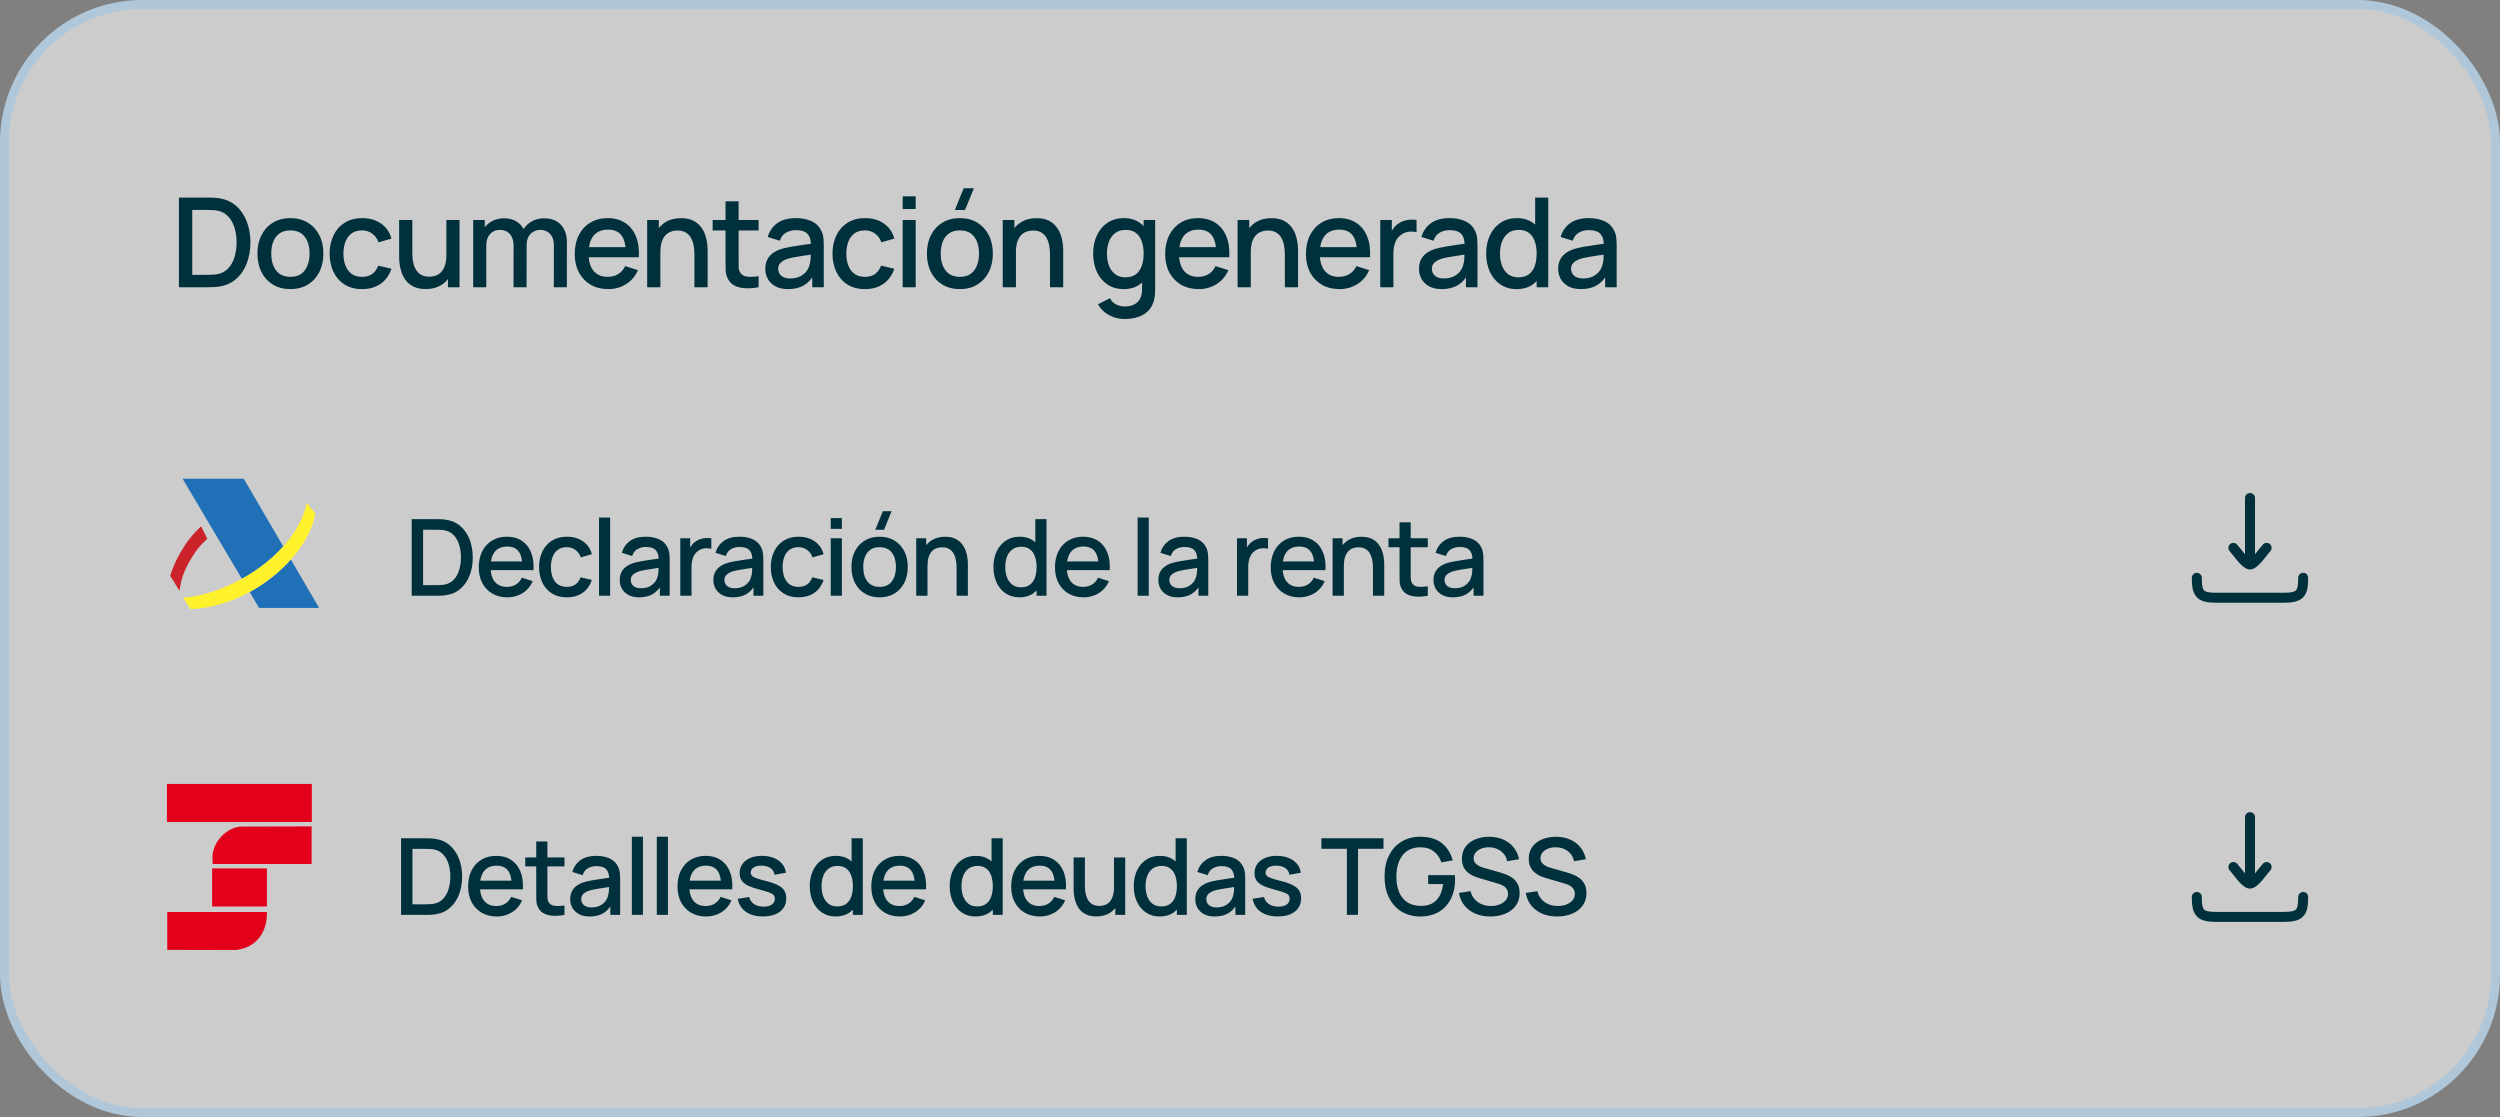 <svg xmlns="http://www.w3.org/2000/svg" width="235" height="105" viewBox="0 0 235 105" fill="none"><rect x="0" y="0" width="235" height="105" fill="#808080" stroke="none"/><rect x="0.418" y="0.418" width="234.164" height="104.164" rx="12.96" fill="white" fill-opacity="0.6"></rect><rect x="0.418" y="0.418" width="234.164" height="104.164" rx="12.96" stroke="#AFC7D9" stroke-width="0.836"></rect><path d="M16.819 27V18.572H19.459C19.537 18.572 19.682 18.573 19.892 18.577C20.107 18.581 20.312 18.597 20.507 18.624C21.166 18.706 21.72 18.942 22.169 19.332C22.622 19.723 22.963 20.218 23.194 20.819C23.424 21.416 23.539 22.072 23.539 22.786C23.539 23.504 23.424 24.163 23.194 24.764C22.963 25.361 22.622 25.855 22.169 26.245C21.72 26.631 21.166 26.865 20.507 26.947C20.312 26.975 20.107 26.99 19.892 26.994C19.682 26.998 19.537 27 19.459 27H16.819ZM18.072 25.835H19.459C19.592 25.835 19.75 25.831 19.933 25.823C20.117 25.816 20.279 25.8 20.419 25.777C20.848 25.695 21.196 25.509 21.461 25.221C21.73 24.928 21.927 24.569 22.052 24.144C22.177 23.718 22.239 23.266 22.239 22.786C22.239 22.29 22.175 21.832 22.046 21.41C21.918 20.985 21.718 20.63 21.449 20.345C21.184 20.056 20.84 19.873 20.419 19.795C20.279 19.767 20.115 19.752 19.927 19.748C19.744 19.74 19.588 19.736 19.459 19.736H18.072V25.835ZM27.296 27.176C26.663 27.176 26.115 27.033 25.651 26.748C25.187 26.463 24.828 26.071 24.574 25.572C24.324 25.069 24.199 24.489 24.199 23.834C24.199 23.174 24.328 22.595 24.586 22.095C24.843 21.592 25.204 21.201 25.669 20.924C26.133 20.643 26.675 20.503 27.296 20.503C27.928 20.503 28.476 20.645 28.94 20.93C29.405 21.215 29.764 21.607 30.017 22.107C30.271 22.606 30.398 23.182 30.398 23.834C30.398 24.493 30.269 25.074 30.012 25.578C29.758 26.077 29.399 26.469 28.934 26.754C28.47 27.035 27.924 27.176 27.296 27.176ZM27.296 26.023C27.901 26.023 28.351 25.82 28.648 25.414C28.948 25.004 29.098 24.477 29.098 23.834C29.098 23.174 28.946 22.647 28.642 22.253C28.341 21.855 27.893 21.656 27.296 21.656C26.886 21.656 26.548 21.75 26.283 21.937C26.018 22.12 25.821 22.376 25.692 22.704C25.563 23.028 25.499 23.404 25.499 23.834C25.499 24.497 25.651 25.027 25.955 25.425C26.26 25.823 26.706 26.023 27.296 26.023ZM34.037 27.176C33.389 27.176 32.839 27.031 32.386 26.742C31.934 26.454 31.587 26.058 31.345 25.554C31.107 25.051 30.986 24.479 30.982 23.839C30.986 23.188 31.11 22.612 31.356 22.113C31.602 21.609 31.953 21.215 32.41 20.93C32.866 20.645 33.415 20.503 34.055 20.503C34.745 20.503 35.334 20.675 35.822 21.018C36.314 21.361 36.638 21.832 36.794 22.429L35.576 22.78C35.455 22.425 35.256 22.15 34.979 21.955C34.706 21.756 34.392 21.656 34.037 21.656C33.635 21.656 33.305 21.752 33.048 21.943C32.79 22.13 32.599 22.388 32.474 22.715C32.349 23.043 32.285 23.418 32.281 23.839C32.285 24.491 32.433 25.018 32.726 25.42C33.023 25.822 33.459 26.023 34.037 26.023C34.431 26.023 34.749 25.933 34.991 25.753C35.237 25.57 35.424 25.308 35.553 24.969L36.794 25.262C36.587 25.878 36.246 26.352 35.77 26.684C35.294 27.012 34.716 27.176 34.037 27.176ZM40.017 27.17C39.58 27.17 39.213 27.099 38.917 26.959C38.62 26.819 38.378 26.635 38.191 26.409C38.008 26.179 37.867 25.929 37.77 25.66C37.672 25.39 37.606 25.127 37.571 24.869C37.535 24.612 37.518 24.386 37.518 24.191V20.679H38.759V23.787C38.759 24.032 38.778 24.286 38.817 24.547C38.86 24.805 38.938 25.045 39.051 25.267C39.169 25.49 39.331 25.669 39.537 25.806C39.748 25.942 40.021 26.011 40.357 26.011C40.575 26.011 40.782 25.976 40.977 25.905C41.172 25.831 41.342 25.714 41.486 25.554C41.635 25.394 41.75 25.184 41.832 24.922C41.917 24.661 41.961 24.343 41.961 23.968L42.721 24.255C42.721 24.828 42.614 25.336 42.399 25.777C42.185 26.214 41.877 26.555 41.475 26.801C41.073 27.047 40.587 27.17 40.017 27.17ZM42.107 27V25.174H41.961V20.679H43.196V27H42.107ZM52.06 27L52.066 23.061C52.066 22.604 51.949 22.249 51.715 21.996C51.48 21.738 51.172 21.609 50.79 21.609C50.556 21.609 50.341 21.664 50.146 21.773C49.955 21.878 49.799 22.038 49.678 22.253C49.56 22.464 49.502 22.729 49.502 23.049L48.911 22.751C48.903 22.306 48.997 21.916 49.192 21.58C49.391 21.244 49.66 20.985 49.999 20.802C50.339 20.614 50.719 20.521 51.141 20.521C51.824 20.521 52.352 20.726 52.727 21.135C53.102 21.545 53.289 22.089 53.289 22.768L53.283 27H52.06ZM44.48 27V20.679H45.569V22.505H45.709V27H44.48ZM48.273 27L48.279 23.084C48.279 22.624 48.162 22.263 47.928 22.001C47.697 21.74 47.387 21.609 46.997 21.609C46.611 21.609 46.298 21.742 46.06 22.007C45.826 22.273 45.709 22.62 45.709 23.049L45.124 22.675C45.124 22.261 45.223 21.892 45.422 21.568C45.621 21.244 45.891 20.989 46.23 20.802C46.57 20.614 46.954 20.521 47.383 20.521C47.832 20.521 48.214 20.616 48.53 20.807C48.846 20.995 49.086 21.258 49.25 21.598C49.418 21.937 49.502 22.331 49.502 22.78L49.496 27H48.273ZM57.181 27.176C56.553 27.176 56.001 27.039 55.525 26.766C55.053 26.489 54.684 26.105 54.419 25.613C54.157 25.117 54.026 24.544 54.026 23.892C54.026 23.201 54.155 22.602 54.413 22.095C54.674 21.588 55.037 21.196 55.501 20.919C55.966 20.642 56.506 20.503 57.123 20.503C57.767 20.503 58.315 20.653 58.767 20.954C59.22 21.25 59.558 21.674 59.78 22.224C60.006 22.774 60.096 23.428 60.049 24.185H58.826V23.74C58.818 23.006 58.678 22.464 58.405 22.113C58.135 21.762 57.724 21.586 57.17 21.586C56.557 21.586 56.096 21.779 55.788 22.165C55.48 22.552 55.326 23.11 55.326 23.839C55.326 24.534 55.48 25.072 55.788 25.455C56.096 25.833 56.541 26.023 57.123 26.023C57.505 26.023 57.835 25.937 58.112 25.765C58.393 25.589 58.611 25.34 58.767 25.016L59.967 25.396C59.721 25.962 59.349 26.401 58.849 26.713C58.35 27.021 57.794 27.176 57.181 27.176ZM54.928 24.185V23.231H59.441V24.185H54.928ZM65.276 27V23.892C65.276 23.646 65.255 23.395 65.212 23.137C65.173 22.875 65.095 22.634 64.978 22.411C64.865 22.189 64.703 22.009 64.492 21.873C64.285 21.736 64.014 21.668 63.679 21.668C63.46 21.668 63.253 21.705 63.058 21.779C62.863 21.849 62.691 21.964 62.543 22.124C62.399 22.284 62.284 22.495 62.198 22.756C62.116 23.018 62.075 23.336 62.075 23.711L61.314 23.424C61.314 22.85 61.421 22.345 61.636 21.908C61.85 21.467 62.159 21.123 62.561 20.878C62.963 20.632 63.448 20.509 64.018 20.509C64.455 20.509 64.822 20.579 65.118 20.72C65.415 20.86 65.655 21.045 65.838 21.276C66.026 21.502 66.168 21.75 66.266 22.019C66.363 22.288 66.43 22.552 66.465 22.809C66.5 23.067 66.517 23.293 66.517 23.488V27H65.276ZM60.834 27V20.679H61.928V22.505H62.075V27H60.834ZM71.308 27C70.91 27.078 70.52 27.111 70.137 27.099C69.755 27.088 69.413 27.014 69.113 26.877C68.813 26.741 68.586 26.526 68.434 26.233C68.297 25.972 68.223 25.706 68.212 25.437C68.204 25.164 68.2 24.856 68.2 24.512V18.923H69.429V24.454C69.429 24.707 69.431 24.928 69.435 25.115C69.443 25.303 69.484 25.461 69.558 25.589C69.698 25.831 69.921 25.97 70.225 26.005C70.533 26.036 70.894 26.023 71.308 25.964V27ZM66.988 21.662V20.679H71.308V21.662H66.988ZM74.075 27.176C73.606 27.176 73.214 27.09 72.898 26.918C72.582 26.742 72.342 26.512 72.178 26.227C72.018 25.939 71.938 25.623 71.938 25.279C71.938 24.959 71.995 24.678 72.108 24.436C72.221 24.194 72.389 23.99 72.611 23.822C72.834 23.65 73.107 23.512 73.431 23.406C73.712 23.324 74.03 23.252 74.385 23.19C74.74 23.127 75.113 23.069 75.503 23.014C75.897 22.959 76.287 22.905 76.674 22.85L76.229 23.096C76.237 22.6 76.131 22.234 75.913 21.996C75.698 21.754 75.327 21.633 74.8 21.633C74.469 21.633 74.165 21.711 73.887 21.867C73.61 22.019 73.417 22.273 73.308 22.628L72.167 22.276C72.323 21.734 72.619 21.303 73.056 20.983C73.497 20.663 74.082 20.503 74.812 20.503C75.378 20.503 75.87 20.601 76.287 20.796C76.709 20.987 77.017 21.291 77.212 21.709C77.313 21.916 77.376 22.134 77.399 22.364C77.423 22.595 77.434 22.842 77.434 23.108V27H76.352V25.554L76.562 25.742C76.301 26.225 75.967 26.586 75.561 26.824C75.159 27.058 74.664 27.176 74.075 27.176ZM74.291 26.175C74.639 26.175 74.937 26.114 75.187 25.993C75.436 25.868 75.638 25.71 75.79 25.519C75.942 25.328 76.041 25.129 76.088 24.922C76.154 24.735 76.192 24.524 76.199 24.29C76.211 24.056 76.217 23.869 76.217 23.728L76.615 23.874C76.229 23.933 75.877 23.986 75.561 24.032C75.245 24.079 74.959 24.126 74.701 24.173C74.447 24.216 74.221 24.268 74.022 24.331C73.854 24.39 73.704 24.46 73.571 24.542C73.443 24.624 73.339 24.723 73.261 24.84C73.187 24.957 73.15 25.1 73.15 25.267C73.15 25.431 73.191 25.584 73.273 25.724C73.355 25.861 73.48 25.97 73.647 26.052C73.815 26.134 74.03 26.175 74.291 26.175ZM81.307 27.176C80.659 27.176 80.109 27.031 79.657 26.742C79.204 26.454 78.857 26.058 78.615 25.554C78.377 25.051 78.256 24.479 78.252 23.839C78.256 23.188 78.381 22.612 78.626 22.113C78.872 21.609 79.224 21.215 79.68 20.93C80.137 20.645 80.685 20.503 81.325 20.503C82.016 20.503 82.605 20.675 83.092 21.018C83.584 21.361 83.908 21.832 84.064 22.429L82.847 22.78C82.726 22.425 82.527 22.15 82.25 21.955C81.976 21.756 81.662 21.656 81.307 21.656C80.905 21.656 80.576 21.752 80.318 21.943C80.061 22.13 79.869 22.388 79.745 22.715C79.62 23.043 79.555 23.418 79.551 23.839C79.555 24.491 79.704 25.018 79.996 25.42C80.293 25.822 80.73 26.023 81.307 26.023C81.701 26.023 82.019 25.933 82.261 25.753C82.507 25.57 82.694 25.308 82.823 24.969L84.064 25.262C83.857 25.878 83.516 26.352 83.04 26.684C82.564 27.012 81.986 27.176 81.307 27.176ZM84.851 19.643V18.454H86.074V19.643H84.851ZM84.851 27V20.679H86.074V27H84.851ZM90.712 19.742H89.752L90.589 17.694H91.549L90.712 19.742ZM90.226 27.176C89.594 27.176 89.045 27.033 88.581 26.748C88.117 26.463 87.758 26.071 87.504 25.572C87.254 25.069 87.129 24.489 87.129 23.834C87.129 23.174 87.258 22.595 87.516 22.095C87.773 21.592 88.134 21.201 88.599 20.924C89.063 20.643 89.605 20.503 90.226 20.503C90.858 20.503 91.406 20.645 91.871 20.93C92.335 21.215 92.694 21.607 92.947 22.107C93.201 22.606 93.328 23.182 93.328 23.834C93.328 24.493 93.199 25.074 92.942 25.578C92.688 26.077 92.329 26.469 91.865 26.754C91.4 27.035 90.854 27.176 90.226 27.176ZM90.226 26.023C90.831 26.023 91.281 25.82 91.578 25.414C91.878 25.004 92.028 24.477 92.028 23.834C92.028 23.174 91.876 22.647 91.572 22.253C91.272 21.855 90.823 21.656 90.226 21.656C89.816 21.656 89.478 21.75 89.213 21.937C88.948 22.12 88.751 22.376 88.622 22.704C88.493 23.028 88.429 23.404 88.429 23.834C88.429 24.497 88.581 25.027 88.885 25.425C89.19 25.823 89.636 26.023 90.226 26.023ZM98.7 27V23.892C98.7 23.646 98.678 23.395 98.635 23.137C98.596 22.875 98.518 22.634 98.401 22.411C98.288 22.189 98.126 22.009 97.915 21.873C97.708 21.736 97.437 21.668 97.102 21.668C96.883 21.668 96.676 21.705 96.481 21.779C96.286 21.849 96.114 21.964 95.966 22.124C95.822 22.284 95.707 22.495 95.621 22.756C95.539 23.018 95.498 23.336 95.498 23.711L94.737 23.424C94.737 22.85 94.844 22.345 95.059 21.908C95.273 21.467 95.582 21.123 95.984 20.878C96.386 20.632 96.871 20.509 97.441 20.509C97.878 20.509 98.245 20.579 98.541 20.72C98.838 20.86 99.078 21.045 99.261 21.276C99.449 21.502 99.591 21.75 99.689 22.019C99.786 22.288 99.853 22.552 99.888 22.809C99.923 23.067 99.94 23.293 99.94 23.488V27H98.7ZM94.257 27V20.679H95.352V22.505H95.498V27H94.257ZM105.711 29.985C105.371 29.985 105.042 29.932 104.722 29.827C104.406 29.722 104.117 29.566 103.855 29.359C103.594 29.156 103.377 28.904 103.206 28.604L104.335 28.03C104.472 28.299 104.667 28.496 104.921 28.621C105.174 28.746 105.442 28.809 105.722 28.809C106.07 28.809 106.366 28.746 106.612 28.621C106.858 28.5 107.043 28.317 107.168 28.071C107.297 27.825 107.359 27.521 107.355 27.158V25.39H107.502V20.679H108.585V27.17C108.585 27.337 108.579 27.497 108.567 27.65C108.555 27.802 108.534 27.954 108.503 28.106C108.413 28.532 108.241 28.883 107.988 29.16C107.738 29.437 107.418 29.644 107.028 29.78C106.641 29.917 106.202 29.985 105.711 29.985ZM105.617 27.176C105.028 27.176 104.519 27.029 104.089 26.737C103.664 26.444 103.334 26.046 103.1 25.543C102.87 25.035 102.755 24.466 102.755 23.834C102.755 23.197 102.872 22.63 103.106 22.13C103.34 21.627 103.672 21.231 104.101 20.942C104.534 20.649 105.047 20.503 105.641 20.503C106.238 20.503 106.739 20.649 107.145 20.942C107.554 21.231 107.863 21.627 108.07 22.13C108.28 22.634 108.386 23.201 108.386 23.834C108.386 24.466 108.28 25.033 108.07 25.537C107.859 26.04 107.549 26.44 107.139 26.737C106.729 27.029 106.222 27.176 105.617 27.176ZM105.787 26.069C106.189 26.069 106.517 25.974 106.77 25.783C107.024 25.591 107.209 25.328 107.326 24.992C107.443 24.657 107.502 24.27 107.502 23.834C107.502 23.396 107.441 23.01 107.32 22.675C107.203 22.339 107.02 22.078 106.77 21.89C106.524 21.703 106.21 21.609 105.828 21.609C105.422 21.609 105.088 21.709 104.827 21.908C104.566 22.107 104.37 22.374 104.242 22.71C104.117 23.045 104.054 23.42 104.054 23.834C104.054 24.251 104.117 24.63 104.242 24.969C104.37 25.305 104.562 25.572 104.815 25.771C105.073 25.97 105.397 26.069 105.787 26.069ZM112.681 27.176C112.052 27.176 111.5 27.039 111.024 26.766C110.552 26.489 110.183 26.105 109.918 25.613C109.657 25.117 109.526 24.544 109.526 23.892C109.526 23.201 109.655 22.602 109.912 22.095C110.174 21.588 110.536 21.196 111.001 20.919C111.465 20.642 112.006 20.503 112.622 20.503C113.266 20.503 113.814 20.653 114.267 20.954C114.719 21.25 115.057 21.674 115.279 22.224C115.506 22.774 115.595 23.428 115.549 24.185H114.325V23.74C114.318 23.006 114.177 22.464 113.904 22.113C113.635 21.762 113.223 21.586 112.669 21.586C112.056 21.586 111.596 21.779 111.288 22.165C110.979 22.552 110.825 23.11 110.825 23.839C110.825 24.534 110.979 25.072 111.288 25.455C111.596 25.833 112.041 26.023 112.622 26.023C113.004 26.023 113.334 25.937 113.611 25.765C113.892 25.589 114.111 25.34 114.267 25.016L115.467 25.396C115.221 25.962 114.848 26.401 114.349 26.713C113.849 27.021 113.293 27.176 112.681 27.176ZM110.427 24.185V23.231H114.94V24.185H110.427ZM120.776 27V23.892C120.776 23.646 120.754 23.395 120.711 23.137C120.672 22.875 120.594 22.634 120.477 22.411C120.364 22.189 120.202 22.009 119.992 21.873C119.785 21.736 119.514 21.668 119.178 21.668C118.959 21.668 118.753 21.705 118.558 21.779C118.362 21.849 118.191 21.964 118.042 22.124C117.898 22.284 117.783 22.495 117.697 22.756C117.615 23.018 117.574 23.336 117.574 23.711L116.813 23.424C116.813 22.85 116.921 22.345 117.135 21.908C117.35 21.467 117.658 21.123 118.06 20.878C118.462 20.632 118.948 20.509 119.517 20.509C119.954 20.509 120.321 20.579 120.618 20.72C120.914 20.86 121.154 21.045 121.338 21.276C121.525 21.502 121.667 21.75 121.765 22.019C121.863 22.288 121.929 22.552 121.964 22.809C121.999 23.067 122.017 23.293 122.017 23.488V27H120.776ZM116.333 27V20.679H117.428V22.505H117.574V27H116.333ZM125.914 27.176C125.285 27.176 124.733 27.039 124.257 26.766C123.785 26.489 123.416 26.105 123.151 25.613C122.89 25.117 122.759 24.544 122.759 23.892C122.759 23.201 122.888 22.602 123.145 22.095C123.407 21.588 123.769 21.196 124.234 20.919C124.698 20.642 125.239 20.503 125.855 20.503C126.499 20.503 127.047 20.653 127.5 20.954C127.953 21.25 128.29 21.674 128.512 22.224C128.739 22.774 128.829 23.428 128.782 24.185H127.558V23.74C127.551 23.006 127.41 22.464 127.137 22.113C126.868 21.762 126.456 21.586 125.902 21.586C125.289 21.586 124.829 21.779 124.521 22.165C124.212 22.552 124.058 23.11 124.058 23.839C124.058 24.534 124.212 25.072 124.521 25.455C124.829 25.833 125.274 26.023 125.855 26.023C126.238 26.023 126.567 25.937 126.844 25.765C127.125 25.589 127.344 25.34 127.5 25.016L128.7 25.396C128.454 25.962 128.081 26.401 127.582 26.713C127.082 27.021 126.526 27.176 125.914 27.176ZM123.66 24.185V23.231H128.173V24.185H123.66ZM129.744 27V20.679H130.832V22.212L130.68 22.013C130.758 21.81 130.86 21.625 130.985 21.457C131.109 21.285 131.254 21.145 131.418 21.036C131.578 20.919 131.755 20.829 131.95 20.766C132.149 20.7 132.352 20.661 132.559 20.649C132.766 20.634 132.965 20.643 133.156 20.679V21.826C132.949 21.771 132.719 21.756 132.465 21.779C132.216 21.802 131.985 21.882 131.775 22.019C131.576 22.148 131.418 22.304 131.301 22.487C131.187 22.671 131.106 22.875 131.055 23.102C131.004 23.324 130.979 23.56 130.979 23.81V27H129.744ZM135.522 27.176C135.054 27.176 134.661 27.09 134.345 26.918C134.029 26.742 133.789 26.512 133.625 26.227C133.465 25.939 133.385 25.623 133.385 25.279C133.385 24.959 133.442 24.678 133.555 24.436C133.668 24.194 133.836 23.99 134.059 23.822C134.281 23.65 134.554 23.512 134.878 23.406C135.159 23.324 135.477 23.252 135.832 23.19C136.187 23.127 136.56 23.069 136.95 23.014C137.344 22.959 137.734 22.905 138.121 22.85L137.676 23.096C137.684 22.6 137.578 22.234 137.36 21.996C137.145 21.754 136.774 21.633 136.248 21.633C135.916 21.633 135.612 21.711 135.335 21.867C135.057 22.019 134.864 22.273 134.755 22.628L133.614 22.276C133.77 21.734 134.066 21.303 134.503 20.983C134.944 20.663 135.53 20.503 136.259 20.503C136.825 20.503 137.317 20.601 137.734 20.796C138.156 20.987 138.464 21.291 138.659 21.709C138.761 21.916 138.823 22.134 138.846 22.364C138.87 22.595 138.882 22.842 138.882 23.108V27H137.799V25.554L138.009 25.742C137.748 26.225 137.414 26.586 137.009 26.824C136.607 27.058 136.111 27.176 135.522 27.176ZM135.738 26.175C136.086 26.175 136.384 26.114 136.634 25.993C136.884 25.868 137.085 25.71 137.237 25.519C137.389 25.328 137.488 25.129 137.535 24.922C137.602 24.735 137.639 24.524 137.647 24.29C137.658 24.056 137.664 23.869 137.664 23.728L138.062 23.874C137.676 23.933 137.325 23.986 137.009 24.032C136.692 24.079 136.406 24.126 136.148 24.173C135.894 24.216 135.668 24.268 135.469 24.331C135.301 24.39 135.151 24.46 135.018 24.542C134.89 24.624 134.786 24.723 134.708 24.84C134.634 24.957 134.597 25.1 134.597 25.267C134.597 25.431 134.638 25.584 134.72 25.724C134.802 25.861 134.927 25.97 135.095 26.052C135.262 26.134 135.477 26.175 135.738 26.175ZM142.561 27.176C141.972 27.176 141.463 27.029 141.034 26.737C140.608 26.444 140.278 26.046 140.044 25.543C139.814 25.035 139.699 24.466 139.699 23.834C139.699 23.197 139.816 22.63 140.05 22.13C140.284 21.627 140.616 21.231 141.045 20.942C141.478 20.649 141.991 20.503 142.585 20.503C143.182 20.503 143.683 20.649 144.089 20.942C144.499 21.231 144.807 21.627 145.014 22.13C145.224 22.634 145.33 23.201 145.33 23.834C145.33 24.466 145.224 25.033 145.014 25.537C144.803 26.04 144.493 26.44 144.083 26.737C143.673 27.029 143.166 27.176 142.561 27.176ZM142.731 26.069C143.133 26.069 143.461 25.974 143.714 25.783C143.968 25.591 144.153 25.328 144.27 24.992C144.387 24.657 144.446 24.27 144.446 23.834C144.446 23.396 144.385 23.01 144.264 22.675C144.147 22.339 143.964 22.078 143.714 21.89C143.468 21.703 143.154 21.609 142.772 21.609C142.366 21.609 142.032 21.709 141.771 21.908C141.51 22.107 141.314 22.374 141.186 22.71C141.061 23.045 140.998 23.42 140.998 23.834C140.998 24.251 141.061 24.63 141.186 24.969C141.314 25.305 141.506 25.572 141.759 25.771C142.017 25.97 142.341 26.069 142.731 26.069ZM144.446 27V22.452H144.305V18.572H145.535V27H144.446ZM148.606 27.176C148.138 27.176 147.746 27.09 147.43 26.918C147.114 26.742 146.874 26.512 146.71 26.227C146.55 25.939 146.47 25.623 146.47 25.279C146.47 24.959 146.526 24.678 146.64 24.436C146.753 24.194 146.921 23.99 147.143 23.822C147.365 23.65 147.639 23.512 147.962 23.406C148.243 23.324 148.561 23.252 148.916 23.19C149.272 23.127 149.644 23.069 150.034 23.014C150.429 22.959 150.819 22.905 151.205 22.85L150.76 23.096C150.768 22.6 150.663 22.234 150.444 21.996C150.23 21.754 149.859 21.633 149.332 21.633C149 21.633 148.696 21.711 148.419 21.867C148.142 22.019 147.949 22.273 147.84 22.628L146.698 22.276C146.854 21.734 147.151 21.303 147.588 20.983C148.029 20.663 148.614 20.503 149.344 20.503C149.91 20.503 150.401 20.601 150.819 20.796C151.24 20.987 151.548 21.291 151.744 21.709C151.845 21.916 151.907 22.134 151.931 22.364C151.954 22.595 151.966 22.842 151.966 23.108V27H150.883V25.554L151.094 25.742C150.832 26.225 150.499 26.586 150.093 26.824C149.691 27.058 149.195 27.176 148.606 27.176ZM148.823 26.175C149.17 26.175 149.469 26.114 149.718 25.993C149.968 25.868 150.169 25.71 150.321 25.519C150.473 25.328 150.573 25.129 150.62 24.922C150.686 24.735 150.723 24.524 150.731 24.29C150.743 24.056 150.749 23.869 150.749 23.728L151.147 23.874C150.76 23.933 150.409 23.986 150.093 24.032C149.777 24.079 149.49 24.126 149.233 24.173C148.979 24.216 148.753 24.268 148.554 24.331C148.386 24.39 148.236 24.46 148.103 24.542C147.974 24.624 147.871 24.723 147.793 24.84C147.719 24.957 147.681 25.1 147.681 25.267C147.681 25.431 147.722 25.584 147.804 25.724C147.886 25.861 148.011 25.97 148.179 26.052C148.347 26.134 148.561 26.175 148.823 26.175Z" fill="#00303C"></path><path d="M38.7 56V48.8H40.955C41.022 48.8 41.145 48.802 41.325 48.805C41.508 48.808 41.683 48.822 41.85 48.845C42.413 48.915 42.887 49.117 43.27 49.45C43.657 49.783 43.948 50.207 44.145 50.72C44.342 51.23 44.44 51.79 44.44 52.4C44.44 53.013 44.342 53.577 44.145 54.09C43.948 54.6 43.657 55.022 43.27 55.355C42.887 55.685 42.413 55.885 41.85 55.955C41.683 55.978 41.508 55.992 41.325 55.995C41.145 55.998 41.022 56 40.955 56H38.7ZM39.77 55.005H40.955C41.068 55.005 41.203 55.002 41.36 54.995C41.517 54.988 41.655 54.975 41.775 54.955C42.142 54.885 42.438 54.727 42.665 54.48C42.895 54.23 43.063 53.923 43.17 53.56C43.277 53.197 43.33 52.81 43.33 52.4C43.33 51.977 43.275 51.585 43.165 51.225C43.055 50.862 42.885 50.558 42.655 50.315C42.428 50.068 42.135 49.912 41.775 49.845C41.655 49.822 41.515 49.808 41.355 49.805C41.198 49.798 41.065 49.795 40.955 49.795H39.77V55.005ZM47.699 56.15C47.163 56.15 46.691 56.033 46.284 55.8C45.881 55.563 45.566 55.235 45.339 54.815C45.116 54.392 45.004 53.902 45.004 53.345C45.004 52.755 45.114 52.243 45.334 51.81C45.558 51.377 45.868 51.042 46.264 50.805C46.661 50.568 47.123 50.45 47.649 50.45C48.199 50.45 48.668 50.578 49.054 50.835C49.441 51.088 49.729 51.45 49.919 51.92C50.113 52.39 50.189 52.948 50.149 53.595H49.104V53.215C49.098 52.588 48.978 52.125 48.744 51.825C48.514 51.525 48.163 51.375 47.689 51.375C47.166 51.375 46.773 51.54 46.509 51.87C46.246 52.2 46.114 52.677 46.114 53.3C46.114 53.893 46.246 54.353 46.509 54.68C46.773 55.003 47.153 55.165 47.649 55.165C47.976 55.165 48.258 55.092 48.494 54.945C48.734 54.795 48.921 54.582 49.054 54.305L50.079 54.63C49.869 55.113 49.551 55.488 49.124 55.755C48.698 56.018 48.223 56.15 47.699 56.15ZM45.774 53.595V52.78H49.629V53.595H45.774ZM53.281 56.15C52.728 56.15 52.258 56.027 51.871 55.78C51.484 55.533 51.188 55.195 50.981 54.765C50.778 54.335 50.674 53.847 50.671 53.3C50.674 52.743 50.781 52.252 50.991 51.825C51.201 51.395 51.501 51.058 51.891 50.815C52.281 50.572 52.749 50.45 53.296 50.45C53.886 50.45 54.389 50.597 54.806 50.89C55.226 51.183 55.503 51.585 55.636 52.095L54.596 52.395C54.493 52.092 54.323 51.857 54.086 51.69C53.853 51.52 53.584 51.435 53.281 51.435C52.938 51.435 52.656 51.517 52.436 51.68C52.216 51.84 52.053 52.06 51.946 52.34C51.839 52.62 51.784 52.94 51.781 53.3C51.784 53.857 51.911 54.307 52.161 54.65C52.414 54.993 52.788 55.165 53.281 55.165C53.618 55.165 53.889 55.088 54.096 54.935C54.306 54.778 54.466 54.555 54.576 54.265L55.636 54.515C55.459 55.042 55.168 55.447 54.761 55.73C54.354 56.01 53.861 56.15 53.281 56.15ZM56.308 56V48.65H57.353V56H56.308ZM60.08 56.15C59.68 56.15 59.345 56.077 59.075 55.93C58.805 55.78 58.6 55.583 58.46 55.34C58.323 55.093 58.255 54.823 58.255 54.53C58.255 54.257 58.303 54.017 58.4 53.81C58.496 53.603 58.64 53.428 58.83 53.285C59.02 53.138 59.253 53.02 59.53 52.93C59.77 52.86 60.041 52.798 60.345 52.745C60.648 52.692 60.966 52.642 61.3 52.595C61.636 52.548 61.97 52.502 62.3 52.455L61.92 52.665C61.926 52.242 61.836 51.928 61.65 51.725C61.466 51.518 61.15 51.415 60.7 51.415C60.416 51.415 60.156 51.482 59.92 51.615C59.683 51.745 59.518 51.962 59.425 52.265L58.45 51.965C58.583 51.502 58.836 51.133 59.21 50.86C59.586 50.587 60.086 50.45 60.71 50.45C61.193 50.45 61.613 50.533 61.97 50.7C62.33 50.863 62.593 51.123 62.76 51.48C62.846 51.657 62.9 51.843 62.92 52.04C62.94 52.237 62.95 52.448 62.95 52.675V56H62.025V54.765L62.205 54.925C61.981 55.338 61.696 55.647 61.35 55.85C61.006 56.05 60.583 56.15 60.08 56.15ZM60.265 55.295C60.561 55.295 60.816 55.243 61.03 55.14C61.243 55.033 61.415 54.898 61.545 54.735C61.675 54.572 61.76 54.402 61.8 54.225C61.856 54.065 61.888 53.885 61.895 53.685C61.905 53.485 61.91 53.325 61.91 53.205L62.25 53.33C61.92 53.38 61.62 53.425 61.35 53.465C61.08 53.505 60.835 53.545 60.615 53.585C60.398 53.622 60.205 53.667 60.035 53.72C59.891 53.77 59.763 53.83 59.65 53.9C59.54 53.97 59.451 54.055 59.385 54.155C59.321 54.255 59.29 54.377 59.29 54.52C59.29 54.66 59.325 54.79 59.395 54.91C59.465 55.027 59.571 55.12 59.715 55.19C59.858 55.26 60.041 55.295 60.265 55.295ZM63.948 56V50.6H64.878V51.91L64.748 51.74C64.815 51.567 64.901 51.408 65.008 51.265C65.115 51.118 65.238 50.998 65.378 50.905C65.515 50.805 65.666 50.728 65.833 50.675C66.003 50.618 66.176 50.585 66.353 50.575C66.53 50.562 66.7 50.57 66.863 50.6V51.58C66.686 51.533 66.49 51.52 66.273 51.54C66.06 51.56 65.863 51.628 65.683 51.745C65.513 51.855 65.378 51.988 65.278 52.145C65.181 52.302 65.111 52.477 65.068 52.67C65.025 52.86 65.003 53.062 65.003 53.275V56H63.948ZM68.884 56.15C68.484 56.15 68.149 56.077 67.879 55.93C67.609 55.78 67.404 55.583 67.264 55.34C67.127 55.093 67.059 54.823 67.059 54.53C67.059 54.257 67.107 54.017 67.204 53.81C67.301 53.603 67.444 53.428 67.634 53.285C67.824 53.138 68.057 53.02 68.334 52.93C68.574 52.86 68.846 52.798 69.149 52.745C69.452 52.692 69.771 52.642 70.104 52.595C70.441 52.548 70.774 52.502 71.104 52.455L70.724 52.665C70.731 52.242 70.641 51.928 70.454 51.725C70.271 51.518 69.954 51.415 69.504 51.415C69.221 51.415 68.961 51.482 68.724 51.615C68.487 51.745 68.322 51.962 68.229 52.265L67.254 51.965C67.387 51.502 67.641 51.133 68.014 50.86C68.391 50.587 68.891 50.45 69.514 50.45C69.997 50.45 70.417 50.533 70.774 50.7C71.134 50.863 71.397 51.123 71.564 51.48C71.651 51.657 71.704 51.843 71.724 52.04C71.744 52.237 71.754 52.448 71.754 52.675V56H70.829V54.765L71.009 54.925C70.786 55.338 70.501 55.647 70.154 55.85C69.811 56.05 69.387 56.15 68.884 56.15ZM69.069 55.295C69.366 55.295 69.621 55.243 69.834 55.14C70.047 55.033 70.219 54.898 70.349 54.735C70.479 54.572 70.564 54.402 70.604 54.225C70.661 54.065 70.692 53.885 70.699 53.685C70.709 53.485 70.714 53.325 70.714 53.205L71.054 53.33C70.724 53.38 70.424 53.425 70.154 53.465C69.884 53.505 69.639 53.545 69.419 53.585C69.202 53.622 69.009 53.667 68.839 53.72C68.696 53.77 68.567 53.83 68.454 53.9C68.344 53.97 68.256 54.055 68.189 54.155C68.126 54.255 68.094 54.377 68.094 54.52C68.094 54.66 68.129 54.79 68.199 54.91C68.269 55.027 68.376 55.12 68.519 55.19C68.662 55.26 68.846 55.295 69.069 55.295ZM75.062 56.15C74.509 56.15 74.039 56.027 73.652 55.78C73.266 55.533 72.969 55.195 72.762 54.765C72.559 54.335 72.456 53.847 72.452 53.3C72.456 52.743 72.562 52.252 72.772 51.825C72.982 51.395 73.282 51.058 73.672 50.815C74.062 50.572 74.531 50.45 75.077 50.45C75.667 50.45 76.171 50.597 76.587 50.89C77.007 51.183 77.284 51.585 77.417 52.095L76.377 52.395C76.274 52.092 76.104 51.857 75.867 51.69C75.634 51.52 75.366 51.435 75.062 51.435C74.719 51.435 74.437 51.517 74.217 51.68C73.997 51.84 73.834 52.06 73.727 52.34C73.621 52.62 73.566 52.94 73.562 53.3C73.566 53.857 73.692 54.307 73.942 54.65C74.196 54.993 74.569 55.165 75.062 55.165C75.399 55.165 75.671 55.088 75.877 54.935C76.087 54.778 76.247 54.555 76.357 54.265L77.417 54.515C77.241 55.042 76.949 55.447 76.542 55.73C76.136 56.01 75.642 56.15 75.062 56.15ZM78.09 49.715V48.7H79.135V49.715H78.09ZM78.09 56V50.6H79.135V56H78.09ZM83.096 49.8H82.276L82.991 48.05H83.811L83.096 49.8ZM82.681 56.15C82.141 56.15 81.673 56.028 81.276 55.785C80.879 55.542 80.573 55.207 80.356 54.78C80.143 54.35 80.036 53.855 80.036 53.295C80.036 52.732 80.146 52.237 80.366 51.81C80.586 51.38 80.894 51.047 81.291 50.81C81.688 50.57 82.151 50.45 82.681 50.45C83.221 50.45 83.689 50.572 84.086 50.815C84.483 51.058 84.789 51.393 85.006 51.82C85.223 52.247 85.331 52.738 85.331 53.295C85.331 53.858 85.221 54.355 85.001 54.785C84.784 55.212 84.478 55.547 84.081 55.79C83.684 56.03 83.218 56.15 82.681 56.15ZM82.681 55.165C83.198 55.165 83.583 54.992 83.836 54.645C84.093 54.295 84.221 53.845 84.221 53.295C84.221 52.732 84.091 52.282 83.831 51.945C83.574 51.605 83.191 51.435 82.681 51.435C82.331 51.435 82.043 51.515 81.816 51.675C81.589 51.832 81.421 52.05 81.311 52.33C81.201 52.607 81.146 52.928 81.146 53.295C81.146 53.862 81.276 54.315 81.536 54.655C81.796 54.995 82.178 55.165 82.681 55.165ZM89.92 56V53.345C89.92 53.135 89.901 52.92 89.865 52.7C89.831 52.477 89.765 52.27 89.665 52.08C89.568 51.89 89.43 51.737 89.25 51.62C89.073 51.503 88.841 51.445 88.555 51.445C88.368 51.445 88.191 51.477 88.025 51.54C87.858 51.6 87.711 51.698 87.585 51.835C87.461 51.972 87.363 52.152 87.29 52.375C87.22 52.598 87.185 52.87 87.185 53.19L86.535 52.945C86.535 52.455 86.626 52.023 86.81 51.65C86.993 51.273 87.256 50.98 87.6 50.77C87.943 50.56 88.358 50.455 88.845 50.455C89.218 50.455 89.531 50.515 89.785 50.635C90.038 50.755 90.243 50.913 90.4 51.11C90.56 51.303 90.681 51.515 90.765 51.745C90.848 51.975 90.905 52.2 90.935 52.42C90.965 52.64 90.98 52.833 90.98 53V56H89.92ZM86.125 56V50.6H87.06V52.16H87.185V56H86.125ZM95.829 56.15C95.326 56.15 94.891 56.025 94.524 55.775C94.161 55.525 93.879 55.185 93.679 54.755C93.482 54.322 93.384 53.835 93.384 53.295C93.384 52.752 93.484 52.267 93.684 51.84C93.884 51.41 94.167 51.072 94.534 50.825C94.904 50.575 95.342 50.45 95.849 50.45C96.359 50.45 96.787 50.575 97.134 50.825C97.484 51.072 97.747 51.41 97.924 51.84C98.104 52.27 98.194 52.755 98.194 53.295C98.194 53.835 98.104 54.32 97.924 54.75C97.744 55.18 97.479 55.522 97.129 55.775C96.779 56.025 96.346 56.15 95.829 56.15ZM95.974 55.205C96.317 55.205 96.597 55.123 96.814 54.96C97.031 54.797 97.189 54.572 97.289 54.285C97.389 53.998 97.439 53.668 97.439 53.295C97.439 52.922 97.387 52.592 97.284 52.305C97.184 52.018 97.027 51.795 96.814 51.635C96.604 51.475 96.336 51.395 96.009 51.395C95.662 51.395 95.377 51.48 95.154 51.65C94.931 51.82 94.764 52.048 94.654 52.335C94.547 52.622 94.494 52.942 94.494 53.295C94.494 53.652 94.547 53.975 94.654 54.265C94.764 54.552 94.927 54.78 95.144 54.95C95.364 55.12 95.641 55.205 95.974 55.205ZM97.439 56V52.115H97.319V48.8H98.369V56H97.439ZM101.863 56.15C101.326 56.15 100.855 56.033 100.448 55.8C100.045 55.563 99.73 55.235 99.503 54.815C99.28 54.392 99.168 53.902 99.168 53.345C99.168 52.755 99.278 52.243 99.498 51.81C99.721 51.377 100.031 51.042 100.428 50.805C100.825 50.568 101.286 50.45 101.813 50.45C102.363 50.45 102.831 50.578 103.218 50.835C103.605 51.088 103.893 51.45 104.083 51.92C104.276 52.39 104.353 52.948 104.313 53.595H103.268V53.215C103.261 52.588 103.141 52.125 102.908 51.825C102.678 51.525 102.326 51.375 101.853 51.375C101.33 51.375 100.936 51.54 100.673 51.87C100.41 52.2 100.278 52.677 100.278 53.3C100.278 53.893 100.41 54.353 100.673 54.68C100.936 55.003 101.316 55.165 101.813 55.165C102.14 55.165 102.421 55.092 102.658 54.945C102.898 54.795 103.085 54.582 103.218 54.305L104.243 54.63C104.033 55.113 103.715 55.488 103.288 55.755C102.861 56.018 102.386 56.15 101.863 56.15ZM99.938 53.595V52.78H103.793V53.595H99.938ZM106.937 56V48.65H107.982V56H106.937ZM110.708 56.15C110.308 56.15 109.973 56.077 109.703 55.93C109.433 55.78 109.228 55.583 109.088 55.34C108.952 55.093 108.883 54.823 108.883 54.53C108.883 54.257 108.932 54.017 109.028 53.81C109.125 53.603 109.268 53.428 109.458 53.285C109.648 53.138 109.882 53.02 110.158 52.93C110.398 52.86 110.67 52.798 110.973 52.745C111.277 52.692 111.595 52.642 111.928 52.595C112.265 52.548 112.598 52.502 112.928 52.455L112.548 52.665C112.555 52.242 112.465 51.928 112.278 51.725C112.095 51.518 111.778 51.415 111.328 51.415C111.045 51.415 110.785 51.482 110.548 51.615C110.312 51.745 110.147 51.962 110.053 52.265L109.078 51.965C109.212 51.502 109.465 51.133 109.838 50.86C110.215 50.587 110.715 50.45 111.338 50.45C111.822 50.45 112.242 50.533 112.598 50.7C112.958 50.863 113.222 51.123 113.388 51.48C113.475 51.657 113.528 51.843 113.548 52.04C113.568 52.237 113.578 52.448 113.578 52.675V56H112.653V54.765L112.833 54.925C112.61 55.338 112.325 55.647 111.978 55.85C111.635 56.05 111.212 56.15 110.708 56.15ZM110.893 55.295C111.19 55.295 111.445 55.243 111.658 55.14C111.872 55.033 112.043 54.898 112.173 54.735C112.303 54.572 112.388 54.402 112.428 54.225C112.485 54.065 112.517 53.885 112.523 53.685C112.533 53.485 112.538 53.325 112.538 53.205L112.878 53.33C112.548 53.38 112.248 53.425 111.978 53.465C111.708 53.505 111.463 53.545 111.243 53.585C111.027 53.622 110.833 53.667 110.663 53.72C110.52 53.77 110.392 53.83 110.278 53.9C110.168 53.97 110.08 54.055 110.013 54.155C109.95 54.255 109.918 54.377 109.918 54.52C109.918 54.66 109.953 54.79 110.023 54.91C110.093 55.027 110.2 55.12 110.343 55.19C110.487 55.26 110.67 55.295 110.893 55.295ZM116.279 56V50.6H117.209V51.91L117.079 51.74C117.145 51.567 117.232 51.408 117.339 51.265C117.445 51.118 117.569 50.998 117.709 50.905C117.845 50.805 117.997 50.728 118.164 50.675C118.334 50.618 118.507 50.585 118.684 50.575C118.86 50.562 119.03 50.57 119.194 50.6V51.58C119.017 51.533 118.82 51.52 118.604 51.54C118.39 51.56 118.194 51.628 118.014 51.745C117.844 51.855 117.709 51.988 117.609 52.145C117.512 52.302 117.442 52.477 117.399 52.67C117.355 52.86 117.334 53.062 117.334 53.275V56H116.279ZM122.143 56.15C121.606 56.15 121.135 56.033 120.728 55.8C120.325 55.563 120.01 55.235 119.783 54.815C119.56 54.392 119.448 53.902 119.448 53.345C119.448 52.755 119.558 52.243 119.778 51.81C120.001 51.377 120.311 51.042 120.708 50.805C121.105 50.568 121.566 50.45 122.093 50.45C122.643 50.45 123.111 50.578 123.498 50.835C123.885 51.088 124.173 51.45 124.363 51.92C124.556 52.39 124.633 52.948 124.593 53.595H123.548V53.215C123.541 52.588 123.421 52.125 123.188 51.825C122.958 51.525 122.606 51.375 122.133 51.375C121.61 51.375 121.216 51.54 120.953 51.87C120.69 52.2 120.558 52.677 120.558 53.3C120.558 53.893 120.69 54.353 120.953 54.68C121.216 55.003 121.596 55.165 122.093 55.165C122.42 55.165 122.701 55.092 122.938 54.945C123.178 54.795 123.365 54.582 123.498 54.305L124.523 54.63C124.313 55.113 123.995 55.488 123.568 55.755C123.141 56.018 122.666 56.15 122.143 56.15ZM120.218 53.595V52.78H124.073V53.595H120.218ZM129.058 56V53.345C129.058 53.135 129.04 52.92 129.003 52.7C128.97 52.477 128.903 52.27 128.803 52.08C128.707 51.89 128.568 51.737 128.388 51.62C128.212 51.503 127.98 51.445 127.693 51.445C127.507 51.445 127.33 51.477 127.163 51.54C126.997 51.6 126.85 51.698 126.723 51.835C126.6 51.972 126.502 52.152 126.428 52.375C126.358 52.598 126.323 52.87 126.323 53.19L125.673 52.945C125.673 52.455 125.765 52.023 125.948 51.65C126.132 51.273 126.395 50.98 126.738 50.77C127.082 50.56 127.497 50.455 127.983 50.455C128.357 50.455 128.67 50.515 128.923 50.635C129.177 50.755 129.382 50.913 129.538 51.11C129.698 51.303 129.82 51.515 129.903 51.745C129.987 51.975 130.043 52.2 130.073 52.42C130.103 52.64 130.118 52.833 130.118 53V56H129.058ZM125.263 56V50.6H126.198V52.16H126.323V56H125.263ZM134.211 56C133.871 56.067 133.537 56.095 133.211 56.085C132.884 56.075 132.592 56.012 132.336 55.895C132.079 55.778 131.886 55.595 131.756 55.345C131.639 55.122 131.576 54.895 131.566 54.665C131.559 54.432 131.556 54.168 131.556 53.875V49.1H132.606V53.825C132.606 54.042 132.607 54.23 132.611 54.39C132.617 54.55 132.652 54.685 132.716 54.795C132.836 55.002 133.026 55.12 133.286 55.15C133.549 55.177 133.857 55.165 134.211 55.115V56ZM130.521 51.44V50.6H134.211V51.44H130.521ZM136.574 56.15C136.174 56.15 135.839 56.077 135.569 55.93C135.299 55.78 135.094 55.583 134.954 55.34C134.818 55.093 134.749 54.823 134.749 54.53C134.749 54.257 134.798 54.017 134.894 53.81C134.991 53.603 135.134 53.428 135.324 53.285C135.514 53.138 135.748 53.02 136.024 52.93C136.264 52.86 136.536 52.798 136.839 52.745C137.143 52.692 137.461 52.642 137.794 52.595C138.131 52.548 138.464 52.502 138.794 52.455L138.414 52.665C138.421 52.242 138.331 51.928 138.144 51.725C137.961 51.518 137.644 51.415 137.194 51.415C136.911 51.415 136.651 51.482 136.414 51.615C136.178 51.745 136.013 51.962 135.919 52.265L134.944 51.965C135.078 51.502 135.331 51.133 135.704 50.86C136.081 50.587 136.581 50.45 137.204 50.45C137.688 50.45 138.108 50.533 138.464 50.7C138.824 50.863 139.088 51.123 139.254 51.48C139.341 51.657 139.394 51.843 139.414 52.04C139.434 52.237 139.444 52.448 139.444 52.675V56H138.519V54.765L138.699 54.925C138.476 55.338 138.191 55.647 137.844 55.85C137.501 56.05 137.078 56.15 136.574 56.15ZM136.759 55.295C137.056 55.295 137.311 55.243 137.524 55.14C137.738 55.033 137.909 54.898 138.039 54.735C138.169 54.572 138.254 54.402 138.294 54.225C138.351 54.065 138.383 53.885 138.389 53.685C138.399 53.485 138.404 53.325 138.404 53.205L138.744 53.33C138.414 53.38 138.114 53.425 137.844 53.465C137.574 53.505 137.329 53.545 137.109 53.585C136.893 53.622 136.699 53.667 136.529 53.72C136.386 53.77 136.258 53.83 136.144 53.9C136.034 53.97 135.946 54.055 135.879 54.155C135.816 54.255 135.784 54.377 135.784 54.52C135.784 54.66 135.819 54.79 135.889 54.91C135.959 55.027 136.066 55.12 136.209 55.19C136.353 55.26 136.536 55.295 136.759 55.295Z" fill="#00303C"></path><path d="M37.7 86V78.8H39.955C40.022 78.8 40.145 78.802 40.325 78.805C40.508 78.808 40.683 78.822 40.85 78.845C41.413 78.915 41.887 79.117 42.27 79.45C42.657 79.783 42.948 80.207 43.145 80.72C43.342 81.23 43.44 81.79 43.44 82.4C43.44 83.013 43.342 83.577 43.145 84.09C42.948 84.6 42.657 85.022 42.27 85.355C41.887 85.685 41.413 85.885 40.85 85.955C40.683 85.978 40.508 85.992 40.325 85.995C40.145 85.998 40.022 86 39.955 86H37.7ZM38.77 85.005H39.955C40.068 85.005 40.203 85.002 40.36 84.995C40.517 84.988 40.655 84.975 40.775 84.955C41.142 84.885 41.438 84.727 41.665 84.48C41.895 84.23 42.063 83.923 42.17 83.56C42.277 83.197 42.33 82.81 42.33 82.4C42.33 81.977 42.275 81.585 42.165 81.225C42.055 80.862 41.885 80.558 41.655 80.315C41.428 80.068 41.135 79.912 40.775 79.845C40.655 79.822 40.515 79.808 40.355 79.805C40.198 79.798 40.065 79.795 39.955 79.795H38.77V85.005ZM46.699 86.15C46.163 86.15 45.691 86.033 45.284 85.8C44.881 85.563 44.566 85.235 44.339 84.815C44.116 84.392 44.004 83.902 44.004 83.345C44.004 82.755 44.114 82.243 44.334 81.81C44.558 81.377 44.868 81.042 45.264 80.805C45.661 80.568 46.123 80.45 46.649 80.45C47.199 80.45 47.668 80.578 48.054 80.835C48.441 81.088 48.729 81.45 48.919 81.92C49.113 82.39 49.189 82.948 49.149 83.595H48.104V83.215C48.098 82.588 47.978 82.125 47.744 81.825C47.514 81.525 47.163 81.375 46.689 81.375C46.166 81.375 45.773 81.54 45.509 81.87C45.246 82.2 45.114 82.677 45.114 83.3C45.114 83.893 45.246 84.353 45.509 84.68C45.773 85.003 46.153 85.165 46.649 85.165C46.976 85.165 47.258 85.092 47.494 84.945C47.734 84.795 47.921 84.582 48.054 84.305L49.079 84.63C48.869 85.113 48.551 85.488 48.124 85.755C47.698 86.018 47.223 86.15 46.699 86.15ZM44.774 83.595V82.78H48.629V83.595H44.774ZM53.061 86C52.721 86.067 52.388 86.095 52.061 86.085C51.734 86.075 51.443 86.012 51.186 85.895C50.929 85.778 50.736 85.595 50.606 85.345C50.489 85.122 50.426 84.895 50.416 84.665C50.409 84.432 50.406 84.168 50.406 83.875V79.1H51.456V83.825C51.456 84.042 51.458 84.23 51.461 84.39C51.468 84.55 51.503 84.685 51.566 84.795C51.686 85.002 51.876 85.12 52.136 85.15C52.399 85.177 52.708 85.165 53.061 85.115V86ZM49.371 81.44V80.6H53.061V81.44H49.371ZM55.425 86.15C55.025 86.15 54.69 86.077 54.42 85.93C54.15 85.78 53.945 85.583 53.805 85.34C53.668 85.093 53.6 84.823 53.6 84.53C53.6 84.257 53.648 84.017 53.745 83.81C53.841 83.603 53.985 83.428 54.175 83.285C54.365 83.138 54.598 83.02 54.875 82.93C55.115 82.86 55.386 82.798 55.69 82.745C55.993 82.692 56.311 82.642 56.645 82.595C56.981 82.548 57.315 82.502 57.645 82.455L57.265 82.665C57.271 82.242 57.181 81.928 56.995 81.725C56.811 81.518 56.495 81.415 56.045 81.415C55.761 81.415 55.501 81.482 55.265 81.615C55.028 81.745 54.863 81.962 54.77 82.265L53.795 81.965C53.928 81.502 54.181 81.133 54.555 80.86C54.931 80.587 55.431 80.45 56.055 80.45C56.538 80.45 56.958 80.533 57.315 80.7C57.675 80.863 57.938 81.123 58.105 81.48C58.191 81.657 58.245 81.843 58.265 82.04C58.285 82.237 58.295 82.448 58.295 82.675V86H57.37V84.765L57.55 84.925C57.326 85.338 57.041 85.647 56.695 85.85C56.351 86.05 55.928 86.15 55.425 86.15ZM55.61 85.295C55.906 85.295 56.161 85.243 56.375 85.14C56.588 85.033 56.76 84.898 56.89 84.735C57.02 84.572 57.105 84.402 57.145 84.225C57.201 84.065 57.233 83.885 57.24 83.685C57.25 83.485 57.255 83.325 57.255 83.205L57.595 83.33C57.265 83.38 56.965 83.425 56.695 83.465C56.425 83.505 56.18 83.545 55.96 83.585C55.743 83.622 55.55 83.667 55.38 83.72C55.236 83.77 55.108 83.83 54.995 83.9C54.885 83.97 54.796 84.055 54.73 84.155C54.666 84.255 54.635 84.377 54.635 84.52C54.635 84.66 54.67 84.79 54.74 84.91C54.81 85.027 54.916 85.12 55.06 85.19C55.203 85.26 55.386 85.295 55.61 85.295ZM59.393 86V78.65H60.438V86H59.393ZM61.739 86V78.65H62.785V86H61.739ZM66.381 86.15C65.844 86.15 65.373 86.033 64.966 85.8C64.563 85.563 64.248 85.235 64.021 84.815C63.798 84.392 63.686 83.902 63.686 83.345C63.686 82.755 63.796 82.243 64.016 81.81C64.239 81.377 64.549 81.042 64.946 80.805C65.343 80.568 65.804 80.45 66.331 80.45C66.881 80.45 67.349 80.578 67.736 80.835C68.123 81.088 68.411 81.45 68.601 81.92C68.794 82.39 68.871 82.948 68.831 83.595H67.786V83.215C67.779 82.588 67.659 82.125 67.426 81.825C67.196 81.525 66.844 81.375 66.371 81.375C65.848 81.375 65.454 81.54 65.191 81.87C64.928 82.2 64.796 82.677 64.796 83.3C64.796 83.893 64.928 84.353 65.191 84.68C65.454 85.003 65.834 85.165 66.331 85.165C66.658 85.165 66.939 85.092 67.176 84.945C67.416 84.795 67.603 84.582 67.736 84.305L68.761 84.63C68.551 85.113 68.233 85.488 67.806 85.755C67.379 86.018 66.904 86.15 66.381 86.15ZM64.456 83.595V82.78H68.311V83.595H64.456ZM71.718 86.145C71.061 86.145 70.526 86 70.113 85.71C69.699 85.42 69.446 85.012 69.353 84.485L70.423 84.32C70.489 84.6 70.643 84.822 70.883 84.985C71.126 85.145 71.428 85.225 71.788 85.225C72.114 85.225 72.369 85.158 72.553 85.025C72.739 84.892 72.833 84.708 72.833 84.475C72.833 84.338 72.799 84.228 72.733 84.145C72.669 84.058 72.534 83.977 72.328 83.9C72.121 83.823 71.806 83.728 71.383 83.615C70.919 83.495 70.551 83.367 70.278 83.23C70.008 83.09 69.814 82.928 69.698 82.745C69.584 82.558 69.528 82.333 69.528 82.07C69.528 81.743 69.614 81.458 69.788 81.215C69.961 80.972 70.204 80.783 70.518 80.65C70.834 80.517 71.204 80.45 71.628 80.45C72.041 80.45 72.409 80.515 72.733 80.645C73.056 80.775 73.318 80.96 73.518 81.2C73.718 81.437 73.838 81.715 73.878 82.035L72.808 82.23C72.771 81.97 72.649 81.765 72.443 81.615C72.236 81.465 71.968 81.383 71.638 81.37C71.321 81.357 71.064 81.41 70.868 81.53C70.671 81.647 70.573 81.808 70.573 82.015C70.573 82.135 70.609 82.237 70.683 82.32C70.759 82.403 70.906 82.483 71.123 82.56C71.339 82.637 71.659 82.728 72.083 82.835C72.536 82.952 72.896 83.082 73.163 83.225C73.429 83.365 73.619 83.533 73.733 83.73C73.849 83.923 73.908 84.158 73.908 84.435C73.908 84.968 73.713 85.387 73.323 85.69C72.936 85.993 72.401 86.145 71.718 86.145ZM78.561 86.15C78.058 86.15 77.623 86.025 77.256 85.775C76.893 85.525 76.611 85.185 76.411 84.755C76.214 84.322 76.116 83.835 76.116 83.295C76.116 82.752 76.216 82.267 76.416 81.84C76.616 81.41 76.899 81.072 77.266 80.825C77.636 80.575 78.074 80.45 78.581 80.45C79.091 80.45 79.519 80.575 79.866 80.825C80.216 81.072 80.479 81.41 80.656 81.84C80.836 82.27 80.926 82.755 80.926 83.295C80.926 83.835 80.836 84.32 80.656 84.75C80.476 85.18 80.211 85.522 79.861 85.775C79.511 86.025 79.078 86.15 78.561 86.15ZM78.706 85.205C79.049 85.205 79.329 85.123 79.546 84.96C79.763 84.797 79.921 84.572 80.021 84.285C80.121 83.998 80.171 83.668 80.171 83.295C80.171 82.922 80.119 82.592 80.016 82.305C79.916 82.018 79.759 81.795 79.546 81.635C79.336 81.475 79.068 81.395 78.741 81.395C78.394 81.395 78.109 81.48 77.886 81.65C77.663 81.82 77.496 82.048 77.386 82.335C77.279 82.622 77.226 82.942 77.226 83.295C77.226 83.652 77.279 83.975 77.386 84.265C77.496 84.552 77.659 84.78 77.876 84.95C78.096 85.12 78.373 85.205 78.706 85.205ZM80.171 86V82.115H80.051V78.8H81.101V86H80.171ZM84.595 86.15C84.058 86.15 83.587 86.033 83.18 85.8C82.777 85.563 82.462 85.235 82.235 84.815C82.012 84.392 81.9 83.902 81.9 83.345C81.9 82.755 82.01 82.243 82.23 81.81C82.453 81.377 82.763 81.042 83.16 80.805C83.557 80.568 84.018 80.45 84.545 80.45C85.095 80.45 85.563 80.578 85.95 80.835C86.337 81.088 86.625 81.45 86.815 81.92C87.008 82.39 87.085 82.948 87.045 83.595H86V83.215C85.993 82.588 85.873 82.125 85.64 81.825C85.41 81.525 85.058 81.375 84.585 81.375C84.062 81.375 83.668 81.54 83.405 81.87C83.142 82.2 83.01 82.677 83.01 83.3C83.01 83.893 83.142 84.353 83.405 84.68C83.668 85.003 84.048 85.165 84.545 85.165C84.872 85.165 85.153 85.092 85.39 84.945C85.63 84.795 85.817 84.582 85.95 84.305L86.975 84.63C86.765 85.113 86.447 85.488 86.02 85.755C85.593 86.018 85.118 86.15 84.595 86.15ZM82.67 83.595V82.78H86.525V83.595H82.67ZM91.714 86.15C91.21 86.15 90.775 86.025 90.409 85.775C90.045 85.525 89.764 85.185 89.564 84.755C89.367 84.322 89.269 83.835 89.269 83.295C89.269 82.752 89.369 82.267 89.569 81.84C89.769 81.41 90.052 81.072 90.419 80.825C90.789 80.575 91.227 80.45 91.734 80.45C92.244 80.45 92.672 80.575 93.019 80.825C93.369 81.072 93.632 81.41 93.809 81.84C93.989 82.27 94.079 82.755 94.079 83.295C94.079 83.835 93.989 84.32 93.809 84.75C93.629 85.18 93.364 85.522 93.014 85.775C92.664 86.025 92.23 86.15 91.714 86.15ZM91.859 85.205C92.202 85.205 92.482 85.123 92.699 84.96C92.915 84.797 93.074 84.572 93.174 84.285C93.274 83.998 93.324 83.668 93.324 83.295C93.324 82.922 93.272 82.592 93.169 82.305C93.069 82.018 92.912 81.795 92.699 81.635C92.489 81.475 92.22 81.395 91.894 81.395C91.547 81.395 91.262 81.48 91.039 81.65C90.815 81.82 90.649 82.048 90.539 82.335C90.432 82.622 90.379 82.942 90.379 83.295C90.379 83.652 90.432 83.975 90.539 84.265C90.649 84.552 90.812 84.78 91.029 84.95C91.249 85.12 91.525 85.205 91.859 85.205ZM93.324 86V82.115H93.204V78.8H94.254V86H93.324ZM97.748 86.15C97.211 86.15 96.739 86.033 96.333 85.8C95.929 85.563 95.614 85.235 95.388 84.815C95.164 84.392 95.053 83.902 95.053 83.345C95.053 82.755 95.163 82.243 95.383 81.81C95.606 81.377 95.916 81.042 96.313 80.805C96.709 80.568 97.171 80.45 97.698 80.45C98.248 80.45 98.716 80.578 99.103 80.835C99.489 81.088 99.778 81.45 99.968 81.92C100.161 82.39 100.238 82.948 100.198 83.595H99.153V83.215C99.146 82.588 99.026 82.125 98.793 81.825C98.563 81.525 98.211 81.375 97.738 81.375C97.214 81.375 96.821 81.54 96.558 81.87C96.294 82.2 96.163 82.677 96.163 83.3C96.163 83.893 96.294 84.353 96.558 84.68C96.821 85.003 97.201 85.165 97.698 85.165C98.024 85.165 98.306 85.092 98.543 84.945C98.783 84.795 98.969 84.582 99.103 84.305L100.128 84.63C99.918 85.113 99.599 85.488 99.173 85.755C98.746 86.018 98.271 86.15 97.748 86.15ZM95.823 83.595V82.78H99.678V83.595H95.823ZM103.055 86.145C102.681 86.145 102.368 86.085 102.115 85.965C101.861 85.845 101.655 85.688 101.495 85.495C101.338 85.298 101.218 85.085 101.135 84.855C101.051 84.625 100.995 84.4 100.965 84.18C100.935 83.96 100.92 83.767 100.92 83.6V80.6H101.98V83.255C101.98 83.465 101.996 83.682 102.03 83.905C102.066 84.125 102.133 84.33 102.23 84.52C102.33 84.71 102.468 84.863 102.645 84.98C102.825 85.097 103.058 85.155 103.345 85.155C103.531 85.155 103.708 85.125 103.875 85.065C104.041 85.002 104.186 84.902 104.31 84.765C104.436 84.628 104.535 84.448 104.605 84.225C104.678 84.002 104.715 83.73 104.715 83.41L105.365 83.655C105.365 84.145 105.273 84.578 105.09 84.955C104.906 85.328 104.643 85.62 104.3 85.83C103.956 86.04 103.541 86.145 103.055 86.145ZM104.84 86V84.44H104.715V80.6H105.77V86H104.84ZM109.017 86.15C108.514 86.15 108.079 86.025 107.712 85.775C107.349 85.525 107.067 85.185 106.867 84.755C106.67 84.322 106.572 83.835 106.572 83.295C106.572 82.752 106.672 82.267 106.872 81.84C107.072 81.41 107.355 81.072 107.722 80.825C108.092 80.575 108.53 80.45 109.037 80.45C109.547 80.45 109.975 80.575 110.322 80.825C110.672 81.072 110.935 81.41 111.112 81.84C111.292 82.27 111.382 82.755 111.382 83.295C111.382 83.835 111.292 84.32 111.112 84.75C110.932 85.18 110.667 85.522 110.317 85.775C109.967 86.025 109.534 86.15 109.017 86.15ZM109.162 85.205C109.505 85.205 109.785 85.123 110.002 84.96C110.219 84.797 110.377 84.572 110.477 84.285C110.577 83.998 110.627 83.668 110.627 83.295C110.627 82.922 110.575 82.592 110.472 82.305C110.372 82.018 110.215 81.795 110.002 81.635C109.792 81.475 109.524 81.395 109.197 81.395C108.85 81.395 108.565 81.48 108.342 81.65C108.119 81.82 107.952 82.048 107.842 82.335C107.735 82.622 107.682 82.942 107.682 83.295C107.682 83.652 107.735 83.975 107.842 84.265C107.952 84.552 108.115 84.78 108.332 84.95C108.552 85.12 108.829 85.205 109.162 85.205ZM110.627 86V82.115H110.507V78.8H111.557V86H110.627ZM114.181 86.15C113.781 86.15 113.446 86.077 113.176 85.93C112.906 85.78 112.701 85.583 112.561 85.34C112.424 85.093 112.356 84.823 112.356 84.53C112.356 84.257 112.404 84.017 112.501 83.81C112.598 83.603 112.741 83.428 112.931 83.285C113.121 83.138 113.354 83.02 113.631 82.93C113.871 82.86 114.143 82.798 114.446 82.745C114.749 82.692 115.068 82.642 115.401 82.595C115.738 82.548 116.071 82.502 116.401 82.455L116.021 82.665C116.028 82.242 115.938 81.928 115.751 81.725C115.568 81.518 115.251 81.415 114.801 81.415C114.518 81.415 114.258 81.482 114.021 81.615C113.784 81.745 113.619 81.962 113.526 82.265L112.551 81.965C112.684 81.502 112.938 81.133 113.311 80.86C113.688 80.587 114.188 80.45 114.811 80.45C115.294 80.45 115.714 80.533 116.071 80.7C116.431 80.863 116.694 81.123 116.861 81.48C116.948 81.657 117.001 81.843 117.021 82.04C117.041 82.237 117.051 82.448 117.051 82.675V86H116.126V84.765L116.306 84.925C116.083 85.338 115.798 85.647 115.451 85.85C115.108 86.05 114.684 86.15 114.181 86.15ZM114.366 85.295C114.663 85.295 114.918 85.243 115.131 85.14C115.344 85.033 115.516 84.898 115.646 84.735C115.776 84.572 115.861 84.402 115.901 84.225C115.958 84.065 115.989 83.885 115.996 83.685C116.006 83.485 116.011 83.325 116.011 83.205L116.351 83.33C116.021 83.38 115.721 83.425 115.451 83.465C115.181 83.505 114.936 83.545 114.716 83.585C114.499 83.622 114.306 83.667 114.136 83.72C113.993 83.77 113.864 83.83 113.751 83.9C113.641 83.97 113.553 84.055 113.486 84.155C113.423 84.255 113.391 84.377 113.391 84.52C113.391 84.66 113.426 84.79 113.496 84.91C113.566 85.027 113.673 85.12 113.816 85.19C113.959 85.26 114.143 85.295 114.366 85.295ZM120.114 86.145C119.458 86.145 118.923 86 118.509 85.71C118.096 85.42 117.843 85.012 117.749 84.485L118.819 84.32C118.886 84.6 119.039 84.822 119.279 84.985C119.523 85.145 119.824 85.225 120.184 85.225C120.511 85.225 120.766 85.158 120.949 85.025C121.136 84.892 121.229 84.708 121.229 84.475C121.229 84.338 121.196 84.228 121.129 84.145C121.066 84.058 120.931 83.977 120.724 83.9C120.518 83.823 120.203 83.728 119.779 83.615C119.316 83.495 118.948 83.367 118.674 83.23C118.404 83.09 118.211 82.928 118.094 82.745C117.981 82.558 117.924 82.333 117.924 82.07C117.924 81.743 118.011 81.458 118.184 81.215C118.358 80.972 118.601 80.783 118.914 80.65C119.231 80.517 119.601 80.45 120.024 80.45C120.438 80.45 120.806 80.515 121.129 80.645C121.453 80.775 121.714 80.96 121.914 81.2C122.114 81.437 122.234 81.715 122.274 82.035L121.204 82.23C121.168 81.97 121.046 81.765 120.839 81.615C120.633 81.465 120.364 81.383 120.034 81.37C119.718 81.357 119.461 81.41 119.264 81.53C119.068 81.647 118.969 81.808 118.969 82.015C118.969 82.135 119.006 82.237 119.079 82.32C119.156 82.403 119.303 82.483 119.519 82.56C119.736 82.637 120.056 82.728 120.479 82.835C120.933 82.952 121.293 83.082 121.559 83.225C121.826 83.365 122.016 83.533 122.129 83.73C122.246 83.923 122.304 84.158 122.304 84.435C122.304 84.968 122.109 85.387 121.719 85.69C121.333 85.993 120.798 86.145 120.114 86.145ZM126.608 86V79.785H124.213V78.8H130.048V79.785H127.653V86H126.608ZM133.493 86.15C133.009 86.15 132.564 86.067 132.158 85.9C131.751 85.73 131.398 85.483 131.098 85.16C130.798 84.837 130.564 84.443 130.398 83.98C130.231 83.517 130.148 82.99 130.148 82.4C130.148 81.623 130.289 80.957 130.573 80.4C130.856 79.84 131.249 79.41 131.753 79.11C132.256 78.807 132.836 78.655 133.493 78.655C134.339 78.655 135.014 78.852 135.518 79.245C136.024 79.638 136.369 80.182 136.553 80.875L135.493 81.065C135.346 80.635 135.109 80.292 134.783 80.035C134.456 79.778 134.046 79.648 133.553 79.645C133.043 79.642 132.618 79.755 132.278 79.985C131.941 80.215 131.688 80.538 131.518 80.955C131.348 81.368 131.261 81.85 131.258 82.4C131.254 82.95 131.338 83.432 131.508 83.845C131.678 84.255 131.933 84.575 132.273 84.805C132.616 85.035 133.043 85.152 133.553 85.155C133.963 85.162 134.314 85.087 134.608 84.93C134.904 84.77 135.139 84.537 135.313 84.23C135.486 83.923 135.598 83.547 135.648 83.1H134.248V82.26H136.758C136.764 82.32 136.769 82.4 136.773 82.5C136.776 82.597 136.778 82.658 136.778 82.685C136.778 83.352 136.649 83.947 136.393 84.47C136.136 84.993 135.763 85.405 135.273 85.705C134.783 86.002 134.189 86.15 133.493 86.15ZM140.084 86.15C139.568 86.15 139.101 86.062 138.684 85.885C138.271 85.705 137.929 85.45 137.659 85.12C137.393 84.787 137.219 84.392 137.139 83.935L138.229 83.77C138.339 84.21 138.569 84.553 138.919 84.8C139.269 85.043 139.678 85.165 140.144 85.165C140.434 85.165 140.701 85.12 140.944 85.03C141.188 84.937 141.383 84.805 141.529 84.635C141.679 84.462 141.754 84.255 141.754 84.015C141.754 83.885 141.731 83.77 141.684 83.67C141.641 83.57 141.579 83.483 141.499 83.41C141.423 83.333 141.328 83.268 141.214 83.215C141.104 83.158 140.983 83.11 140.849 83.07L139.004 82.525C138.824 82.472 138.641 82.403 138.454 82.32C138.268 82.233 138.096 82.122 137.939 81.985C137.786 81.845 137.661 81.673 137.564 81.47C137.468 81.263 137.419 81.013 137.419 80.72C137.419 80.277 137.533 79.902 137.759 79.595C137.989 79.285 138.299 79.052 138.689 78.895C139.079 78.735 139.516 78.655 139.999 78.655C140.486 78.662 140.921 78.748 141.304 78.915C141.691 79.082 142.011 79.322 142.264 79.635C142.521 79.945 142.698 80.322 142.794 80.765L141.674 80.955C141.624 80.685 141.518 80.453 141.354 80.26C141.191 80.063 140.991 79.913 140.754 79.81C140.518 79.703 140.261 79.648 139.984 79.645C139.718 79.638 139.473 79.678 139.249 79.765C139.029 79.852 138.853 79.973 138.719 80.13C138.589 80.287 138.524 80.467 138.524 80.67C138.524 80.87 138.583 81.032 138.699 81.155C138.816 81.278 138.959 81.377 139.129 81.45C139.303 81.52 139.474 81.578 139.644 81.625L140.974 82C141.141 82.047 141.329 82.11 141.539 82.19C141.753 82.267 141.958 82.375 142.154 82.515C142.354 82.655 142.519 82.842 142.649 83.075C142.779 83.305 142.844 83.595 142.844 83.945C142.844 84.308 142.771 84.628 142.624 84.905C142.478 85.178 142.276 85.408 142.019 85.595C141.766 85.778 141.473 85.917 141.139 86.01C140.806 86.103 140.454 86.15 140.084 86.15ZM146.366 86.15C145.85 86.15 145.383 86.062 144.966 85.885C144.553 85.705 144.211 85.45 143.941 85.12C143.675 84.787 143.501 84.392 143.421 83.935L144.511 83.77C144.621 84.21 144.851 84.553 145.201 84.8C145.551 85.043 145.96 85.165 146.426 85.165C146.716 85.165 146.983 85.12 147.226 85.03C147.47 84.937 147.665 84.805 147.811 84.635C147.961 84.462 148.036 84.255 148.036 84.015C148.036 83.885 148.013 83.77 147.966 83.67C147.923 83.57 147.861 83.483 147.781 83.41C147.705 83.333 147.61 83.268 147.496 83.215C147.386 83.158 147.265 83.11 147.131 83.07L145.286 82.525C145.106 82.472 144.923 82.403 144.736 82.32C144.55 82.233 144.378 82.122 144.221 81.985C144.068 81.845 143.943 81.673 143.846 81.47C143.75 81.263 143.701 81.013 143.701 80.72C143.701 80.277 143.815 79.902 144.041 79.595C144.271 79.285 144.581 79.052 144.971 78.895C145.361 78.735 145.798 78.655 146.281 78.655C146.768 78.662 147.203 78.748 147.586 78.915C147.973 79.082 148.293 79.322 148.546 79.635C148.803 79.945 148.98 80.322 149.076 80.765L147.956 80.955C147.906 80.685 147.8 80.453 147.636 80.26C147.473 80.063 147.273 79.913 147.036 79.81C146.8 79.703 146.543 79.648 146.266 79.645C146 79.638 145.755 79.678 145.531 79.765C145.311 79.852 145.135 79.973 145.001 80.13C144.871 80.287 144.806 80.467 144.806 80.67C144.806 80.87 144.865 81.032 144.981 81.155C145.098 81.278 145.241 81.377 145.411 81.45C145.585 81.52 145.756 81.578 145.926 81.625L147.256 82C147.423 82.047 147.611 82.11 147.821 82.19C148.035 82.267 148.24 82.375 148.436 82.515C148.636 82.655 148.801 82.842 148.931 83.075C149.061 83.305 149.126 83.595 149.126 83.945C149.126 84.308 149.053 84.628 148.906 84.905C148.76 85.178 148.558 85.408 148.301 85.595C148.048 85.778 147.755 85.917 147.421 86.01C147.088 86.103 146.736 86.15 146.366 86.15Z" fill="#00303C"></path><path fill-rule="evenodd" clip-rule="evenodd" d="M17.162 45H22.913L26.627 51.365C25.542 52.57 24.183 53.61 22.737 54.41L17.162 45ZM27.338 52.591L30 57.148H24.358L23.471 55.648C25.005 54.815 26.319 53.742 27.338 52.591Z" fill="#1F70B7"></path><path fill-rule="evenodd" clip-rule="evenodd" d="M17.217 56.185L17.918 57.269C24.151 56.918 29.146 51.814 29.628 48.254L28.839 47.268C27.821 52.131 21.566 55.889 17.217 56.185Z" fill="#FFF22D"></path><path fill-rule="evenodd" clip-rule="evenodd" d="M18.903 49.471L19.484 50.643C18.793 51.278 18.454 51.705 17.972 52.505C17.326 53.579 17.063 54.28 16.866 55.528L16 54.126C16.285 53.228 16.504 52.735 16.975 51.913C17.588 50.873 18.026 50.314 18.903 49.471Z" fill="#CC2229"></path><path d="M29 74H16V76.957H29V74Z" fill="#E2001A" stroke="#E2001A" stroke-width="0.619"></path><path d="M22.146 88.992L16.032 88.978V86.04H24.779C24.698 87.8 23.638 88.824 22.146 88.992Z" fill="#E2001A" stroke="#E2001A" stroke-width="0.619"></path><path d="M24.779 81.939H20.25V84.902H24.779V81.939Z" fill="#E2001A" stroke="#E2001A" stroke-width="0.619"></path><path d="M22.729 78.008L28.981 77.991V80.907H20.28C20.136 79.2 21.698 77.98 22.729 78.008Z" fill="#E2001A" stroke="#E2001A" stroke-width="0.619"></path><path d="M211.5 53.062V46.812M211.5 53.062C211.062 53.062 210.245 51.816 209.938 51.5M211.5 53.062C211.938 53.062 212.755 51.816 213.062 51.5" stroke="#00303C" stroke-width="0.938" stroke-linecap="round" stroke-linejoin="round"></path><path d="M216.5 54.312C216.5 55.864 216.176 56.188 214.625 56.188H208.375C206.824 56.188 206.5 55.864 206.5 54.312" stroke="#00303C" stroke-width="0.938" stroke-linecap="round" stroke-linejoin="round"></path><path d="M211.5 83.062V76.812M211.5 83.062C211.062 83.062 210.245 81.816 209.938 81.5M211.5 83.062C211.938 83.062 212.755 81.816 213.062 81.5" stroke="#00303C" stroke-width="0.938" stroke-linecap="round" stroke-linejoin="round"></path><path d="M216.5 84.312C216.5 85.864 216.176 86.188 214.625 86.188H208.375C206.824 86.188 206.5 85.864 206.5 84.312" stroke="#00303C" stroke-width="0.938" stroke-linecap="round" stroke-linejoin="round"></path></svg>